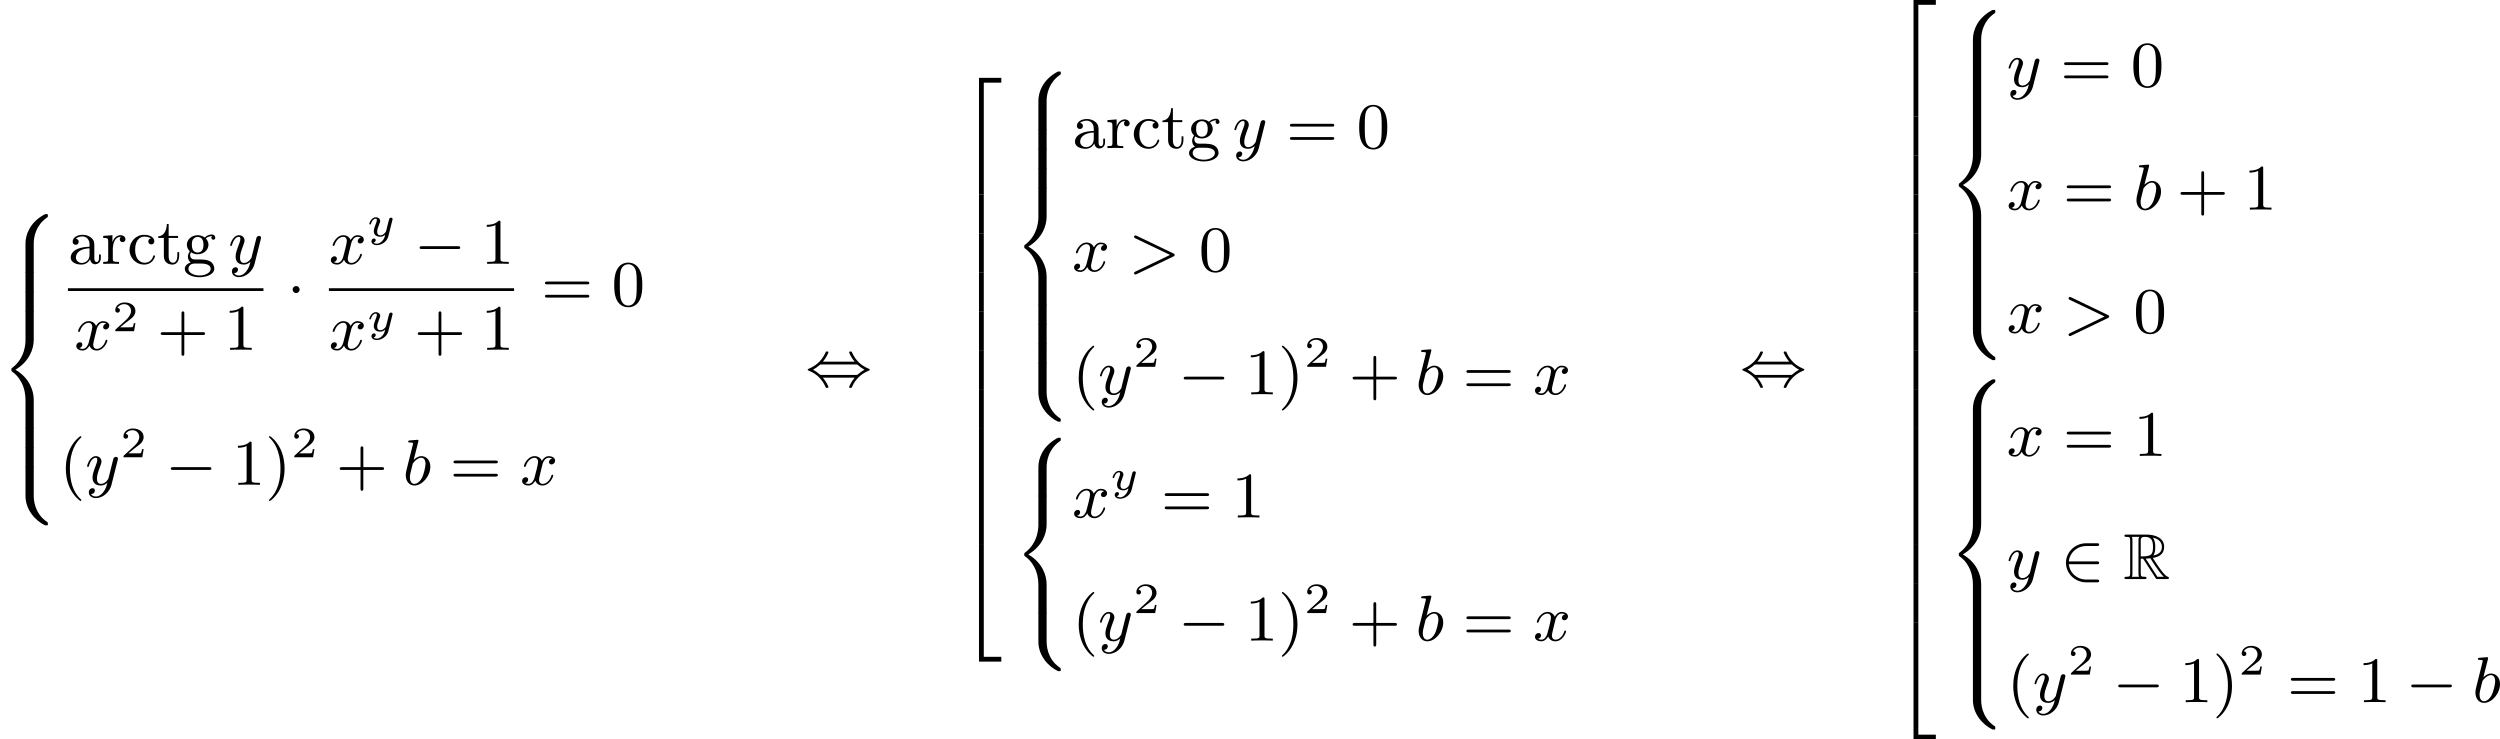 <?xml version='1.0' encoding='UTF-8'?>
<!-- This file was generated by dvisvgm 2.13.3 -->
<svg version='1.1' xmlns='http://www.w3.org/2000/svg' xmlns:xlink='http://www.w3.org/1999/xlink' width='691.037pt' height='204.399pt' viewBox='0 402.861 691.037 204.399'>
<defs>
<path id='g5-121' d='M3.563-2.295C3.575-2.337 3.581-2.361 3.581-2.379C3.581-2.451 3.527-2.576 3.365-2.576C3.264-2.576 3.162-2.511 3.12-2.427C3.096-2.385 3.055-2.2 3.025-2.086L2.899-1.59L2.714-.843C2.672-.675 2.648-.58 2.409-.353C2.343-.293 2.152-.137 1.895-.137C1.453-.137 1.453-.526 1.453-.634C1.453-.897 1.524-1.166 1.787-1.823C1.847-1.967 1.865-2.008 1.865-2.116C1.865-2.451 1.566-2.636 1.267-2.636C.658-2.636 .365-1.847 .365-1.716C.365-1.686 .389-1.632 .472-1.632S.574-1.668 .592-1.722C.759-2.301 1.076-2.439 1.243-2.439C1.363-2.439 1.405-2.361 1.405-2.224C1.405-2.098 1.327-1.895 1.261-1.733C1.052-1.207 .98-.933 .98-.717C.98-.149 1.405 .06 1.871 .06C1.955 .06 2.236 .06 2.552-.215C2.475 .114 2.421 .347 2.134 .658C2.026 .777 1.757 1.022 1.399 1.022C1.345 1.022 1.088 1.016 .95 .861C1.213 .813 1.249 .58 1.249 .526C1.249 .365 1.118 .299 1.004 .299C.855 .299 .658 .418 .658 .693C.658 .98 .938 1.219 1.405 1.219C2.038 1.219 2.803 .753 2.989 .006L3.563-2.295Z'/>
<path id='g0-82' d='M2.403-2.815H2.726L4.071-.735C4.16-.592 4.376-.242 4.474-.108C4.537 0 4.564 0 4.77 0H6.007C6.169 0 6.303 0 6.303-.161C6.303-.233 6.25-.296 6.169-.314C5.837-.386 5.398-.977 5.183-1.264C5.12-1.354 4.671-1.946 4.071-2.914C4.869-3.058 5.64-3.398 5.64-4.465C5.64-5.712 4.322-6.142 3.264-6.142H.448C.287-6.142 .143-6.142 .143-5.981C.143-5.828 .314-5.828 .386-5.828C.897-5.828 .941-5.765 .941-5.317V-.825C.941-.377 .897-.314 .386-.314C.314-.314 .143-.314 .143-.161C.143 0 .287 0 .448 0H2.905C3.067 0 3.201 0 3.201-.161C3.201-.314 3.049-.314 2.95-.314C2.439-.314 2.403-.386 2.403-.825V-2.815ZM4.133-3.255C4.385-3.587 4.411-4.062 4.411-4.456C4.411-4.887 4.358-5.362 4.071-5.73C4.438-5.649 5.326-5.371 5.326-4.465C5.326-3.882 5.057-3.425 4.133-3.255ZM2.403-5.344C2.403-5.532 2.403-5.828 2.959-5.828C3.721-5.828 4.098-5.514 4.098-4.456C4.098-3.3 3.82-3.129 2.403-3.129V-5.344ZM1.184-.314C1.255-.475 1.255-.726 1.255-.807V-5.335C1.255-5.425 1.255-5.667 1.184-5.828H2.206C2.089-5.685 2.089-5.505 2.089-5.371V-.807C2.089-.717 2.089-.475 2.161-.314H1.184ZM3.093-2.815C3.156-2.824 3.192-2.833 3.264-2.833C3.398-2.833 3.596-2.851 3.73-2.869C3.865-2.654 4.833-1.058 5.577-.314H4.707L3.093-2.815Z'/>
<path id='g4-0' d='M6.052-2.053C6.214-2.053 6.384-2.053 6.384-2.251C6.384-2.439 6.205-2.439 6.052-2.439H1.103C.95-2.439 .771-2.439 .771-2.251C.771-2.053 .941-2.053 1.103-2.053H6.052Z'/>
<path id='g4-1' d='M1.757-2.251C1.757-2.511 1.551-2.735 1.273-2.735S.789-2.511 .789-2.251S.995-1.766 1.273-1.766S1.757-1.991 1.757-2.251Z'/>
<path id='g4-44' d='M2.412-3.353C2.896-3.936 3.174-4.573 3.174-4.645C3.174-4.761 3.067-4.761 2.986-4.761C2.887-4.761 2.869-4.761 2.842-4.734C2.824-4.725 2.815-4.716 2.735-4.546C2.376-3.739 1.677-2.887 .493-2.394C.359-2.34 .314-2.322 .314-2.251C.314-2.17 .368-2.152 .457-2.116C1.193-1.811 1.614-1.444 1.784-1.282C2.26-.807 2.493-.484 2.798 .188C2.833 .269 2.887 .269 2.986 .269C3.067 .269 3.174 .269 3.174 .152C3.174 .081 2.905-.556 2.412-1.139H6.797C6.312-.556 6.034 .081 6.034 .152C6.034 .269 6.142 .269 6.223 .269C6.321 .269 6.339 .269 6.366 .242C6.384 .233 6.393 .224 6.474 .054C6.832-.753 7.532-1.605 8.715-2.098C8.85-2.152 8.895-2.17 8.895-2.242C8.895-2.322 8.841-2.34 8.751-2.376C8.016-2.681 7.595-3.049 7.424-3.21C6.949-3.685 6.716-4.008 6.411-4.68C6.375-4.761 6.321-4.761 6.223-4.761C6.142-4.761 6.034-4.761 6.034-4.645C6.034-4.573 6.303-3.936 6.797-3.353H2.412ZM2.224-1.524C2.053-1.524 2.044-1.533 1.982-1.587C1.784-1.766 1.444-2.035 1.049-2.242C1.354-2.412 1.722-2.672 1.955-2.887C2.035-2.968 2.053-2.968 2.224-2.968H6.985C7.155-2.968 7.164-2.959 7.227-2.905C7.424-2.726 7.765-2.457 8.159-2.251C7.855-2.08 7.487-1.82 7.254-1.605C7.173-1.524 7.155-1.524 6.985-1.524H2.224Z'/>
<path id='g4-50' d='M5.03-2.053C5.183-2.053 5.362-2.053 5.362-2.242C5.362-2.439 5.192-2.439 5.03-2.439H1.166C1.255-3.551 2.224-4.564 3.613-4.564H5.03C5.183-4.564 5.362-4.564 5.362-4.752C5.362-4.949 5.192-4.949 5.03-4.949H3.587C2.008-4.949 .771-3.712 .771-2.251C.771-.753 2.026 .457 3.587 .457H5.03C5.183 .457 5.362 .457 5.362 .269C5.362 .072 5.192 .072 5.03 .072H3.613C2.215 .072 1.255-.941 1.166-2.053H5.03Z'/>
<path id='g7-50' d='M3.216-1.118H2.995C2.983-1.034 2.923-.64 2.833-.574C2.792-.538 2.307-.538 2.224-.538H1.106L1.871-1.16C2.074-1.321 2.606-1.704 2.792-1.883C2.971-2.062 3.216-2.367 3.216-2.792C3.216-3.539 2.54-3.975 1.739-3.975C.968-3.975 .43-3.467 .43-2.905C.43-2.6 .687-2.564 .753-2.564C.903-2.564 1.076-2.672 1.076-2.887C1.076-3.019 .998-3.21 .735-3.21C.873-3.515 1.237-3.742 1.65-3.742C2.277-3.742 2.612-3.276 2.612-2.792C2.612-2.367 2.331-1.931 1.913-1.548L.496-.251C.436-.191 .43-.185 .43 0H3.031L3.216-1.118Z'/>
<path id='g6-62' d='M6.205-2.035C6.303-2.08 6.384-2.125 6.384-2.251C6.384-2.367 6.285-2.421 6.205-2.457L1.148-4.887C1.022-4.949 .977-4.949 .959-4.949C.843-4.949 .771-4.851 .771-4.761C.771-4.654 .825-4.609 .95-4.546L5.747-2.251L.95 .054C.825 .117 .771 .161 .771 .269C.771 .332 .825 .457 .968 .457C.977 .457 1.022 .457 1.13 .403L6.205-2.035Z'/>
<path id='g6-98' d='M2.143-5.918C2.179-6.043 2.179-6.061 2.179-6.097C2.179-6.178 2.125-6.223 2.044-6.223C1.919-6.223 1.13-6.151 .95-6.133C.861-6.124 .762-6.115 .762-5.963C.762-5.846 .861-5.846 1.004-5.846C1.426-5.846 1.426-5.783 1.426-5.703C1.426-5.649 1.426-5.631 1.363-5.389L.888-3.497C.762-2.995 .646-2.537 .547-2.116C.484-1.892 .421-1.623 .421-1.336C.421-.565 .852 .099 1.623 .099C2.672 .099 3.82-1.166 3.82-2.511C3.82-3.425 3.255-3.963 2.582-3.963C2.125-3.963 1.731-3.649 1.524-3.452L2.143-5.918ZM1.399-2.941C1.65-3.3 2.107-3.739 2.564-3.739C2.986-3.739 3.156-3.318 3.156-2.896C3.156-2.493 2.905-1.381 2.627-.906C2.295-.332 1.901-.126 1.623-.126C1.175-.126 .995-.574 .995-1.031C.995-1.345 1.058-1.587 1.264-2.403L1.399-2.941Z'/>
<path id='g6-120' d='M4.411-3.622C4.08-3.56 3.981-3.273 3.981-3.138C3.981-2.968 4.107-2.815 4.331-2.815C4.582-2.815 4.824-3.031 4.824-3.344C4.824-3.757 4.376-3.963 3.954-3.963C3.416-3.963 3.102-3.488 2.995-3.3C2.824-3.739 2.43-3.963 2-3.963C1.04-3.963 .52-2.815 .52-2.582C.52-2.502 .583-2.475 .646-2.475C.726-2.475 .753-2.52 .771-2.573C1.049-3.461 1.641-3.739 1.982-3.739C2.242-3.739 2.475-3.569 2.475-3.147C2.475-2.824 2.089-1.39 1.973-.959C1.901-.681 1.632-.126 1.139-.126C.959-.126 .771-.188 .681-.242C.924-.287 1.103-.493 1.103-.726C1.103-.95 .933-1.049 .762-1.049C.502-1.049 .269-.825 .269-.52C.269-.081 .753 .099 1.13 .099C1.65 .099 1.955-.332 2.089-.574C2.313 .018 2.842 .099 3.084 .099C4.053 .099 4.564-1.067 4.564-1.282C4.564-1.327 4.537-1.39 4.447-1.39C4.349-1.39 4.34-1.354 4.295-1.219C4.098-.574 3.578-.126 3.111-.126C2.851-.126 2.609-.287 2.609-.717C2.609-.915 2.735-1.408 2.815-1.748C2.851-1.91 3.093-2.878 3.111-2.941C3.219-3.264 3.488-3.739 3.945-3.739C4.107-3.739 4.277-3.712 4.411-3.622Z'/>
<path id='g6-121' d='M4.501-3.452C4.51-3.497 4.528-3.551 4.528-3.604C4.528-3.721 4.447-3.865 4.25-3.865C4.133-3.865 3.972-3.793 3.9-3.622C3.891-3.587 3.802-3.219 3.748-3.022L3.3-1.228C3.228-.968 3.228-.95 3.21-.87C3.201-.834 2.824-.126 2.179-.126C1.623-.126 1.623-.69 1.623-.861C1.623-1.264 1.739-1.704 2.125-2.708C2.197-2.914 2.251-3.04 2.251-3.21C2.251-3.649 1.919-3.963 1.479-3.963C.619-3.963 .26-2.69 .26-2.582C.26-2.502 .323-2.475 .386-2.475C.484-2.475 .493-2.529 .529-2.645C.717-3.309 1.076-3.739 1.453-3.739C1.668-3.739 1.668-3.569 1.668-3.443C1.668-3.291 1.632-3.129 1.551-2.914C1.13-1.802 1.013-1.426 1.013-.995C1.013 0 1.82 .099 2.152 .099C2.591 .099 2.905-.134 3.067-.296C2.95 .161 2.851 .565 2.502 1.013C2.233 1.372 1.874 1.614 1.479 1.614C1.228 1.614 .933 1.524 .807 1.273C1.282 1.273 1.345 .879 1.345 .789C1.345 .592 1.201 .466 1.004 .466C.789 .466 .502 .637 .502 1.049C.502 1.515 .915 1.838 1.479 1.838C2.394 1.838 3.371 1.058 3.631 .009L4.501-3.452Z'/>
<path id='g9-40' d='M3.058 2.134C3.058 2.089 3.031 2.062 2.977 2C1.82 .941 1.47-.672 1.47-2.242C1.47-3.631 1.739-5.317 3.004-6.519C3.04-6.554 3.058-6.581 3.058-6.626C3.058-6.689 3.013-6.725 2.95-6.725C2.842-6.725 2.035-6.079 1.551-5.102C1.121-4.241 .906-3.318 .906-2.251C.906-1.605 .986-.583 1.479 .475C2.008 1.578 2.842 2.233 2.95 2.233C3.013 2.233 3.058 2.197 3.058 2.134Z'/>
<path id='g9-41' d='M2.672-2.251C2.672-2.986 2.564-3.972 2.098-4.967C1.569-6.07 .735-6.725 .628-6.725C.538-6.725 .52-6.653 .52-6.626C.52-6.581 .538-6.554 .601-6.492C1.121-6.025 2.107-4.806 2.107-2.251C2.107-.968 1.874 .816 .574 2.026C.556 2.053 .52 2.089 .52 2.134C.52 2.161 .538 2.233 .628 2.233C.735 2.233 1.542 1.587 2.026 .61C2.457-.251 2.672-1.175 2.672-2.251Z'/>
<path id='g9-43' d='M6.33-2.053C6.456-2.053 6.644-2.053 6.644-2.242C6.644-2.439 6.474-2.439 6.33-2.439H3.775V-5.003C3.775-5.147 3.775-5.317 3.578-5.317C3.389-5.317 3.389-5.129 3.389-5.003V-2.439H.825C.699-2.439 .511-2.439 .511-2.251C.511-2.053 .681-2.053 .825-2.053H3.389V.511C3.389 .655 3.389 .825 3.587 .825C3.775 .825 3.775 .637 3.775 .511V-2.053H6.33Z'/>
<path id='g9-48' d='M4.241-2.869C4.241-3.47 4.214-4.241 3.9-4.914C3.506-5.756 2.824-5.972 2.304-5.972C1.766-5.972 1.085-5.756 .69-4.896C.403-4.277 .359-3.551 .359-2.869C.359-2.286 .377-1.417 .762-.708C1.184 .054 1.883 .197 2.295 .197C2.878 .197 3.542-.054 3.918-.879C4.187-1.479 4.241-2.152 4.241-2.869ZM2.304-.027C2.035-.027 1.39-.152 1.219-1.166C1.13-1.695 1.13-2.466 1.13-2.977C1.13-3.587 1.13-4.295 1.237-4.788C1.417-5.586 1.991-5.747 2.295-5.747C2.636-5.747 3.201-5.568 3.371-4.734C3.47-4.241 3.47-3.542 3.47-2.977C3.47-2.421 3.47-1.668 3.38-1.139C3.192-.117 2.529-.027 2.304-.027Z'/>
<path id='g9-49' d='M2.726-5.73C2.726-5.954 2.717-5.972 2.493-5.972C1.937-5.398 1.112-5.398 .834-5.398V-5.12C1.004-5.12 1.551-5.12 2.035-5.353V-.717C2.035-.386 2.008-.278 1.175-.278H.888V0C1.21-.027 2.008-.027 2.376-.027S3.551-.027 3.873 0V-.278H3.587C2.753-.278 2.726-.386 2.726-.717V-5.73Z'/>
<path id='g9-61' d='M6.348-2.968C6.474-2.968 6.644-2.968 6.644-3.156C6.644-3.353 6.447-3.353 6.312-3.353H.843C.708-3.353 .511-3.353 .511-3.156C.511-2.968 .69-2.968 .807-2.968H6.348ZM6.312-1.139C6.447-1.139 6.644-1.139 6.644-1.336C6.644-1.524 6.474-1.524 6.348-1.524H.807C.69-1.524 .511-1.524 .511-1.336C.511-1.139 .708-1.139 .843-1.139H6.312Z'/>
<path id='g9-97' d='M3.067-.646C3.111-.269 3.371 .054 3.757 .054C3.981 .054 4.546-.081 4.546-.798V-1.3H4.295V-.807C4.295-.708 4.295-.26 3.972-.26S3.649-.69 3.649-.834V-2.403C3.649-2.914 3.649-3.219 3.246-3.587C2.914-3.882 2.484-4.017 2.035-4.017C1.282-4.017 .655-3.64 .655-3.067C.655-2.789 .843-2.636 1.076-2.636C1.318-2.636 1.488-2.815 1.488-3.049C1.488-3.434 1.094-3.479 1.085-3.479C1.327-3.712 1.757-3.793 2.017-3.793C2.475-3.793 2.986-3.452 2.986-2.663V-2.367C2.502-2.349 1.829-2.304 1.228-2.017C.583-1.704 .386-1.237 .386-.879C.386-.143 1.255 .099 1.856 .099C2.6 .099 2.941-.395 3.067-.646ZM2.986-1.264C2.986-.395 2.313-.126 1.919-.126C1.497-.126 1.103-.43 1.103-.879C1.103-1.47 1.614-2.098 2.986-2.152V-1.264Z'/>
<path id='g9-99' d='M3.264-3.524C3.075-3.488 2.896-3.362 2.896-3.102C2.896-2.869 3.075-2.69 3.309-2.69S3.73-2.842 3.73-3.12C3.73-3.676 3.102-4.017 2.313-4.017C1.166-4.017 .305-3.058 .305-1.937C.305-.78 1.237 .099 2.295 .099C3.542 .099 3.829-.986 3.829-1.067C3.829-1.175 3.73-1.175 3.703-1.175C3.604-1.175 3.604-1.157 3.551-1.004C3.344-.386 2.842-.152 2.385-.152C1.811-.152 1.076-.619 1.076-1.946C1.076-3.344 1.793-3.766 2.331-3.766C2.448-3.766 2.932-3.748 3.264-3.524Z'/>
<path id='g9-103' d='M1.121-1.605C1.345-1.462 1.623-1.327 2.035-1.327C2.887-1.327 3.533-1.937 3.533-2.645C3.533-3.084 3.282-3.389 3.165-3.515C3.524-3.838 3.945-3.838 4.053-3.838C4.008-3.811 3.936-3.766 3.936-3.604C3.936-3.506 3.999-3.335 4.205-3.335C4.331-3.335 4.474-3.425 4.474-3.613C4.474-3.784 4.349-4.062 3.99-4.062C3.73-4.062 3.327-3.963 3.013-3.64C2.771-3.838 2.421-3.963 2.044-3.963C1.193-3.963 .547-3.353 .547-2.645C.547-2.188 .816-1.865 .959-1.731C.941-1.713 .69-1.399 .69-.986C.69-.681 .834-.359 1.076-.197C.619-.054 .26 .278 .26 .699C.26 1.336 1.148 1.847 2.295 1.847C3.398 1.847 4.34 1.372 4.34 .681C4.34 .314 4.169-.081 3.838-.296C3.335-.61 2.815-.61 1.964-.61C1.784-.61 1.497-.61 1.426-.628C1.166-.681 .995-.924 .995-1.21C.995-1.354 1.04-1.488 1.121-1.605ZM2.035-1.569C1.237-1.569 1.237-2.448 1.237-2.645C1.237-2.887 1.255-3.192 1.408-3.407C1.542-3.587 1.784-3.721 2.035-3.721C2.842-3.721 2.842-2.851 2.842-2.645S2.842-1.569 2.035-1.569ZM2.448-.045C2.735-.045 3.838-.036 3.838 .69C3.838 1.201 3.147 1.605 2.304 1.605C1.426 1.605 .762 1.184 .762 .69C.762 .547 .852-.045 1.623-.045H2.448Z'/>
<path id='g9-114' d='M1.596-2.053C1.596-2.421 1.695-3.739 2.717-3.739V-3.73C2.699-3.721 2.555-3.613 2.555-3.398C2.555-3.156 2.744-3.004 2.95-3.004C3.138-3.004 3.344-3.138 3.344-3.407C3.344-3.694 3.075-3.963 2.672-3.963C2.134-3.963 1.757-3.587 1.551-3.031H1.542V-3.963L.269-3.865V-3.587C.879-3.587 .959-3.524 .959-3.084V-.69C.959-.278 .861-.278 .269-.278V0C.744-.018 .861-.027 1.318-.027C1.677-.027 1.892-.018 2.457 0V-.278H2.277C1.623-.278 1.596-.377 1.596-.708V-2.053Z'/>
<path id='g9-116' d='M2.914-3.587V-3.865H1.614V-5.514H1.363C1.354-4.761 1.04-3.838 .17-3.811V-3.587H.95V-1.112C.95-.108 1.677 .099 2.152 .099C2.753 .099 3.067-.475 3.067-1.112V-1.623H2.815V-1.139C2.815-.475 2.537-.152 2.215-.152C1.614-.152 1.614-.941 1.614-1.103V-3.587H2.914Z'/>
<path id='g2-50' d='M2.995 15.763H3.658V.296H6.079V-.368H2.995V15.763Z'/>
<path id='g2-52' d='M2.995 15.754H6.079V15.09H3.658V-.377H2.995V15.754Z'/>
<path id='g2-54' d='M3.658-.009H2.995V5.389H3.658V-.009Z'/>
<path id='g2-56' d='M4.663 4.071C4.663 3.165 4.958 1.569 6.465 .511C6.59 .421 6.599 .412 6.608 .386S6.617 .332 6.617 .233C6.617 .018 6.617 .009 6.393 .009C6.232 .009 6.214 .009 5.999 .143C4.116 1.228 3.524 2.86 3.524 4.071V7.917C3.524 8.159 3.533 8.168 3.775 8.168H4.411C4.654 8.168 4.663 8.159 4.663 7.917V4.071Z'/>
<path id='g2-58' d='M4.663 .152C4.663-.09 4.654-.099 4.411-.099H3.775C3.533-.099 3.524-.09 3.524 .152V3.999C3.524 5.945 4.932 7.442 6.223 8.052C6.259 8.061 6.285 8.061 6.393 8.061C6.617 8.061 6.617 8.052 6.617 7.837C6.617 7.675 6.608 7.666 6.536 7.603C6.124 7.326 5.577 6.913 5.111 5.981C4.788 5.326 4.663 4.582 4.663 3.999V.152Z'/>
<path id='g2-60' d='M4.663 12.203C4.663 10.912 4.035 9.191 2.134 8.07C4.035 6.94 4.663 5.227 4.663 3.936V.152C4.663-.09 4.654-.099 4.411-.099H3.775C3.533-.099 3.524-.09 3.524 .152V3.945C3.524 4.313 3.524 6.465 1.65 7.837C1.578 7.899 1.569 7.908 1.569 8.07S1.578 8.24 1.632 8.294C2.17 8.688 2.537 9.056 2.914 9.737C3.362 10.527 3.524 11.486 3.524 12.194V15.987C3.524 16.229 3.533 16.238 3.775 16.238H4.411C4.654 16.238 4.663 16.229 4.663 15.987V12.203Z'/>
<path id='g2-62' d='M4.663 .152C4.663-.09 4.654-.099 4.411-.099H3.775C3.533-.099 3.524-.09 3.524 .152V2.537C3.524 2.78 3.533 2.789 3.775 2.789H4.411C4.654 2.789 4.663 2.78 4.663 2.537V.152Z'/>
</defs>
<g id='page31' transform='matrix(2 0 0 2 0 0)'>
<use x='0' y='231.009' xlink:href='#g2-56'/>
<use x='0' y='239.079' xlink:href='#g2-62'/>
<use x='0' y='241.769' xlink:href='#g2-62'/>
<use x='0' y='244.459' xlink:href='#g2-60'/>
<use x='0' y='260.598' xlink:href='#g2-62'/>
<use x='0' y='263.288' xlink:href='#g2-62'/>
<use x='0' y='265.978' xlink:href='#g2-58'/>
<use x='9.387' y='237.899' xlink:href='#g9-97'/>
<use x='13.995' y='237.899' xlink:href='#g9-114'/>
<use x='17.599' y='237.899' xlink:href='#g9-99'/>
<use x='21.695' y='237.899' xlink:href='#g9-116'/>
<use x='25.279' y='237.899' xlink:href='#g9-103'/>
<use x='31.55' y='237.899' xlink:href='#g6-121'/>
<rect x='9.387' y='241.267' height='.379' width='27.023'/>
<use x='10.276' y='249.779' xlink:href='#g6-120'/>
<use x='15.499' y='247.206' xlink:href='#g7-50'/>
<use x='21.698' y='249.779' xlink:href='#g9-43'/>
<use x='30.914' y='249.779' xlink:href='#g9-49'/>
<use x='39.654' y='243.698' xlink:href='#g4-1'/>
<use x='45.457' y='237.899' xlink:href='#g6-120'/>
<use x='50.68' y='234.09' xlink:href='#g5-121'/>
<use x='57.225' y='237.899' xlink:href='#g4-0'/>
<use x='66.441' y='237.899' xlink:href='#g9-49'/>
<rect x='45.457' y='241.267' height='.379' width='25.591'/>
<use x='45.457' y='249.779' xlink:href='#g6-120'/>
<use x='50.68' y='247.206' xlink:href='#g5-121'/>
<use x='57.225' y='249.779' xlink:href='#g9-43'/>
<use x='66.441' y='249.779' xlink:href='#g9-49'/>
<use x='74.804' y='243.698' xlink:href='#g9-61'/>
<use x='84.531' y='243.698' xlink:href='#g9-48'/>
<use x='8.191' y='268.435' xlink:href='#g9-40'/>
<use x='11.775' y='268.435' xlink:href='#g6-121'/>
<use x='16.635' y='264.626' xlink:href='#g7-50'/>
<use x='22.834' y='268.435' xlink:href='#g4-0'/>
<use x='32.05' y='268.435' xlink:href='#g9-49'/>
<use x='36.657' y='268.435' xlink:href='#g9-41'/>
<use x='40.241' y='264.626' xlink:href='#g7-50'/>
<use x='46.44' y='268.435' xlink:href='#g9-43'/>
<use x='55.655' y='268.435' xlink:href='#g6-98'/>
<use x='62.164' y='268.435' xlink:href='#g9-61'/>
<use x='71.892' y='268.435' xlink:href='#g6-120'/>
<use x='111.321' y='254.77' xlink:href='#g4-44'/>
<use x='132.309' y='212.558' xlink:href='#g2-50'/>
<use x='132.309' y='228.319' xlink:href='#g2-54'/>
<use x='132.309' y='233.699' xlink:href='#g2-54'/>
<use x='132.309' y='239.079' xlink:href='#g2-54'/>
<use x='132.309' y='244.459' xlink:href='#g2-54'/>
<use x='132.309' y='249.839' xlink:href='#g2-54'/>
<use x='132.309' y='255.219' xlink:href='#g2-54'/>
<use x='132.309' y='260.598' xlink:href='#g2-54'/>
<use x='132.309' y='265.978' xlink:href='#g2-54'/>
<use x='132.309' y='271.358' xlink:href='#g2-54'/>
<use x='132.309' y='277.117' xlink:href='#g2-52'/>
<use x='139.988' y='211.301' xlink:href='#g2-56'/>
<use x='139.988' y='219.371' xlink:href='#g2-62'/>
<use x='139.988' y='222.061' xlink:href='#g2-62'/>
<use x='139.988' y='224.751' xlink:href='#g2-62'/>
<use x='139.988' y='227.441' xlink:href='#g2-60'/>
<use x='139.988' y='243.58' xlink:href='#g2-62'/>
<use x='139.988' y='246.27' xlink:href='#g2-62'/>
<use x='139.988' y='248.96' xlink:href='#g2-62'/>
<use x='139.988' y='251.65' xlink:href='#g2-58'/>
<use x='148.18' y='221.896' xlink:href='#g9-97'/>
<use x='152.788' y='221.896' xlink:href='#g9-114'/>
<use x='156.392' y='221.896' xlink:href='#g9-99'/>
<use x='160.488' y='221.896' xlink:href='#g9-116'/>
<use x='164.072' y='221.896' xlink:href='#g9-103'/>
<use x='170.343' y='221.896' xlink:href='#g6-121'/>
<use x='177.763' y='221.896' xlink:href='#g9-61'/>
<use x='187.491' y='221.896' xlink:href='#g9-48'/>
<use x='148.18' y='238.914' xlink:href='#g6-120'/>
<use x='155.963' y='238.914' xlink:href='#g6-62'/>
<use x='165.691' y='238.914' xlink:href='#g9-48'/>
<use x='148.18' y='255.932' xlink:href='#g9-40'/>
<use x='151.764' y='255.932' xlink:href='#g6-121'/>
<use x='156.624' y='252.123' xlink:href='#g7-50'/>
<use x='162.823' y='255.932' xlink:href='#g4-0'/>
<use x='172.038' y='255.932' xlink:href='#g9-49'/>
<use x='176.646' y='255.932' xlink:href='#g9-41'/>
<use x='180.23' y='252.123' xlink:href='#g7-50'/>
<use x='186.429' y='255.932' xlink:href='#g9-43'/>
<use x='195.644' y='255.932' xlink:href='#g6-98'/>
<use x='202.153' y='255.932' xlink:href='#g9-61'/>
<use x='211.88' y='255.932' xlink:href='#g6-120'/>
<use x='139.988' y='261.916' xlink:href='#g2-56'/>
<use x='139.988' y='269.986' xlink:href='#g2-60'/>
<use x='139.988' y='286.126' xlink:href='#g2-58'/>
<use x='148.18' y='272.95' xlink:href='#g6-120'/>
<use x='153.403' y='269.141' xlink:href='#g5-121'/>
<use x='160.46' y='272.95' xlink:href='#g9-61'/>
<use x='170.188' y='272.95' xlink:href='#g9-49'/>
<use x='148.18' y='289.968' xlink:href='#g9-40'/>
<use x='151.764' y='289.968' xlink:href='#g6-121'/>
<use x='156.624' y='286.159' xlink:href='#g7-50'/>
<use x='162.823' y='289.968' xlink:href='#g4-0'/>
<use x='172.038' y='289.968' xlink:href='#g9-49'/>
<use x='176.646' y='289.968' xlink:href='#g9-41'/>
<use x='180.23' y='286.159' xlink:href='#g7-50'/>
<use x='186.429' y='289.968' xlink:href='#g9-43'/>
<use x='195.644' y='289.968' xlink:href='#g6-98'/>
<use x='202.153' y='289.968' xlink:href='#g9-61'/>
<use x='211.88' y='289.968' xlink:href='#g6-120'/>
<use x='240.481' y='254.77' xlink:href='#g4-44'/>
<use x='261.469' y='201.798' xlink:href='#g2-50'/>
<use x='261.469' y='217.559' xlink:href='#g2-54'/>
<use x='261.469' y='222.939' xlink:href='#g2-54'/>
<use x='261.469' y='228.319' xlink:href='#g2-54'/>
<use x='261.469' y='233.699' xlink:href='#g2-54'/>
<use x='261.469' y='239.079' xlink:href='#g2-54'/>
<use x='261.469' y='244.459' xlink:href='#g2-54'/>
<use x='261.469' y='249.839' xlink:href='#g2-54'/>
<use x='261.469' y='255.219' xlink:href='#g2-54'/>
<use x='261.469' y='260.598' xlink:href='#g2-54'/>
<use x='261.469' y='265.978' xlink:href='#g2-54'/>
<use x='261.469' y='271.358' xlink:href='#g2-54'/>
<use x='261.469' y='276.738' xlink:href='#g2-54'/>
<use x='261.469' y='282.118' xlink:href='#g2-54'/>
<use x='261.469' y='287.876' xlink:href='#g2-52'/>
<use x='269.149' y='202.792' xlink:href='#g2-56'/>
<use x='269.149' y='210.862' xlink:href='#g2-62'/>
<use x='269.149' y='213.552' xlink:href='#g2-62'/>
<use x='269.149' y='216.242' xlink:href='#g2-62'/>
<use x='269.149' y='218.932' xlink:href='#g2-60'/>
<use x='269.149' y='235.071' xlink:href='#g2-62'/>
<use x='269.149' y='237.761' xlink:href='#g2-62'/>
<use x='269.149' y='240.451' xlink:href='#g2-62'/>
<use x='269.149' y='243.141' xlink:href='#g2-58'/>
<use x='277.34' y='213.387' xlink:href='#g6-121'/>
<use x='284.76' y='213.387' xlink:href='#g9-61'/>
<use x='294.488' y='213.387' xlink:href='#g9-48'/>
<use x='277.34' y='230.405' xlink:href='#g6-120'/>
<use x='285.123' y='230.405' xlink:href='#g9-61'/>
<use x='294.851' y='230.405' xlink:href='#g6-98'/>
<use x='300.848' y='230.405' xlink:href='#g9-43'/>
<use x='310.063' y='230.405' xlink:href='#g9-49'/>
<use x='277.34' y='247.423' xlink:href='#g6-120'/>
<use x='285.123' y='247.423' xlink:href='#g6-62'/>
<use x='294.851' y='247.423' xlink:href='#g9-48'/>
<use x='269.149' y='253.846' xlink:href='#g2-56'/>
<use x='269.149' y='261.916' xlink:href='#g2-62'/>
<use x='269.149' y='264.606' xlink:href='#g2-62'/>
<use x='269.149' y='267.296' xlink:href='#g2-62'/>
<use x='269.149' y='269.986' xlink:href='#g2-60'/>
<use x='269.149' y='286.126' xlink:href='#g2-62'/>
<use x='269.149' y='288.816' xlink:href='#g2-62'/>
<use x='269.149' y='291.505' xlink:href='#g2-62'/>
<use x='269.149' y='294.195' xlink:href='#g2-58'/>
<use x='277.34' y='264.441' xlink:href='#g6-120'/>
<use x='285.123' y='264.441' xlink:href='#g9-61'/>
<use x='294.851' y='264.441' xlink:href='#g9-49'/>
<use x='277.34' y='281.459' xlink:href='#g6-121'/>
<use x='284.76' y='281.459' xlink:href='#g4-50'/>
<use x='293.464' y='281.459' xlink:href='#g0-82'/>
<use x='277.34' y='298.477' xlink:href='#g9-40'/>
<use x='280.924' y='298.477' xlink:href='#g6-121'/>
<use x='285.784' y='294.668' xlink:href='#g7-50'/>
<use x='291.983' y='298.477' xlink:href='#g4-0'/>
<use x='301.198' y='298.477' xlink:href='#g9-49'/>
<use x='305.806' y='298.477' xlink:href='#g9-41'/>
<use x='309.39' y='294.668' xlink:href='#g7-50'/>
<use x='316.101' y='298.477' xlink:href='#g9-61'/>
<use x='325.828' y='298.477' xlink:href='#g9-49'/>
<use x='332.484' y='298.477' xlink:href='#g4-0'/>
<use x='341.699' y='298.477' xlink:href='#g6-98'/>
</g>
</svg>